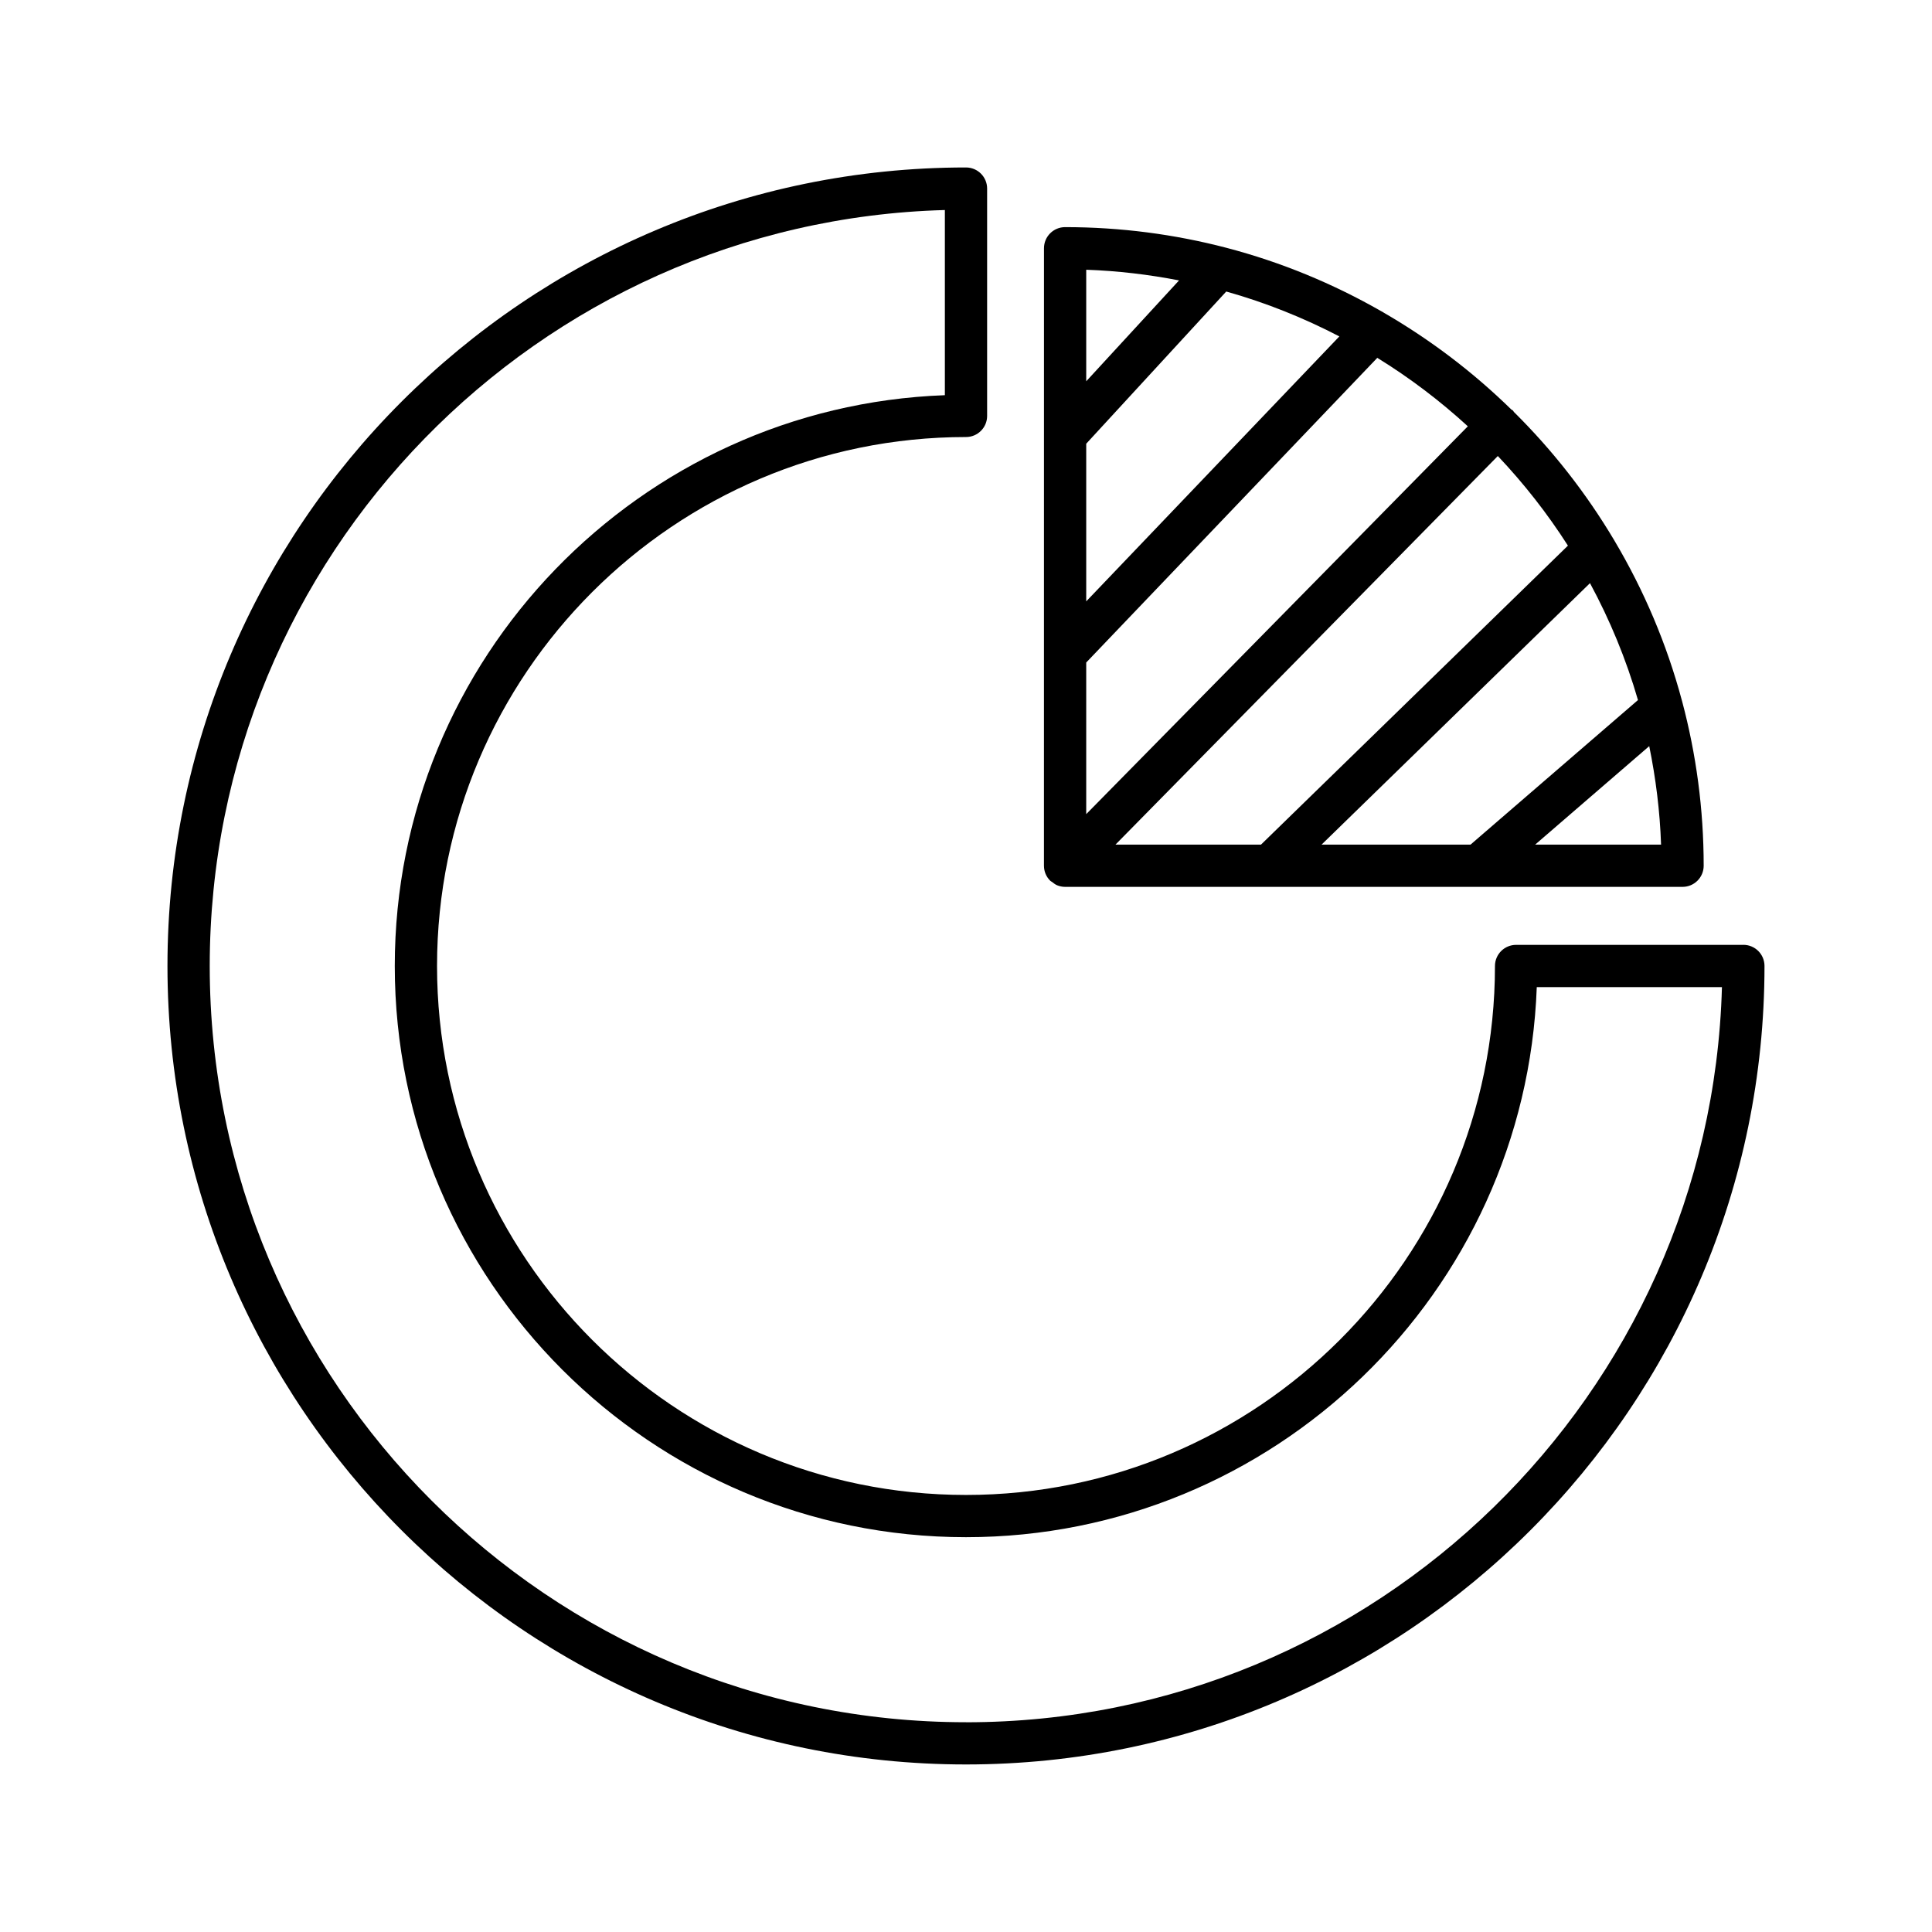<?xml version="1.0" encoding="UTF-8"?>
<!-- Uploaded to: ICON Repo, www.iconrepo.com, Generator: ICON Repo Mixer Tools -->
<svg fill="#000000" width="800px" height="800px" version="1.1" viewBox="144 144 512 512" xmlns="http://www.w3.org/2000/svg">
 <g>
  <path d="m606.02 394.4h-60.242c-3.094 0-5.598 2.508-5.598 5.598 0 77.293-62.883 140.18-140.18 140.18-77.297-0.004-140.18-62.883-140.18-140.18 0-77.297 62.883-140.18 140.18-140.18 3.094 0 5.598-2.508 5.598-5.598v-60.242c0-3.09-2.504-5.598-5.598-5.598-116.69 0-211.62 94.93-211.62 211.61s94.93 211.61 211.62 211.61c116.68 0 211.61-94.926 211.61-211.61 0-3.094-2.504-5.598-5.598-5.598zm-206.02 206.01c-110.51 0-200.42-89.906-200.42-200.41 0-108.64 86.895-197.36 194.82-200.34v49.07c-80.887 2.957-145.78 69.68-145.78 151.27 0 83.465 67.906 151.37 151.37 151.37 81.59 0 148.32-64.891 151.27-145.77h49.074c-2.977 107.93-91.707 194.82-200.34 194.82z"/>
  <path d="m421.09 375.59c0.285 0.684 0.707 1.297 1.227 1.812 0.004 0.004 0.008 0.012 0.012 0.016 0.148 0.145 0.34 0.203 0.5 0.328 0.406 0.324 0.812 0.648 1.297 0.852 0.68 0.281 1.402 0.43 2.129 0.43h163.64c3.094 0 5.598-2.508 5.598-5.598 0-15.047-2-29.629-5.699-43.523-0.031-0.109-0.055-0.215-0.09-0.32-4.019-14.977-10.047-29.129-17.777-42.168-0.031-0.086-0.102-0.152-0.137-0.238-7.406-12.449-16.352-23.875-26.59-34.004-0.102-0.117-0.141-0.262-0.25-0.371-0.129-0.129-0.301-0.176-0.441-0.289-10.109-9.887-21.449-18.504-33.762-25.633-0.262-0.145-0.496-0.344-0.77-0.445-12.699-7.262-26.398-12.949-40.875-16.742-0.043-0.016-0.086-0.023-0.129-0.035-13.648-3.562-27.961-5.469-42.711-5.469-3.094 0-5.598 2.508-5.598 5.598l-0.008 163.64c0 0.008 0.004 0.016 0.004 0.023 0.004 0.73 0.145 1.457 0.43 2.141zm163.11-7.762h-33.363l30.227-26.094c1.73 8.48 2.828 17.188 3.137 26.094zm-6.121-38.305-44.371 38.305h-39.477l71.133-69.289c5.277 9.766 9.57 20.129 12.715 30.984zm-18.559-40.926-81.34 79.23h-38.562l101.32-102.98c6.914 7.301 13.141 15.246 18.578 23.75zm-127.66-73.113c8.383 0.293 16.59 1.273 24.598 2.828l-24.598 26.734zm0 46.105 37.109-40.332c10.473 2.941 20.492 6.965 29.973 11.898l-67.082 70.215zm0 57.984 77.137-80.742c8.574 5.289 16.605 11.367 23.992 18.145l-101.13 102.78z"/>
 </g>
</svg>